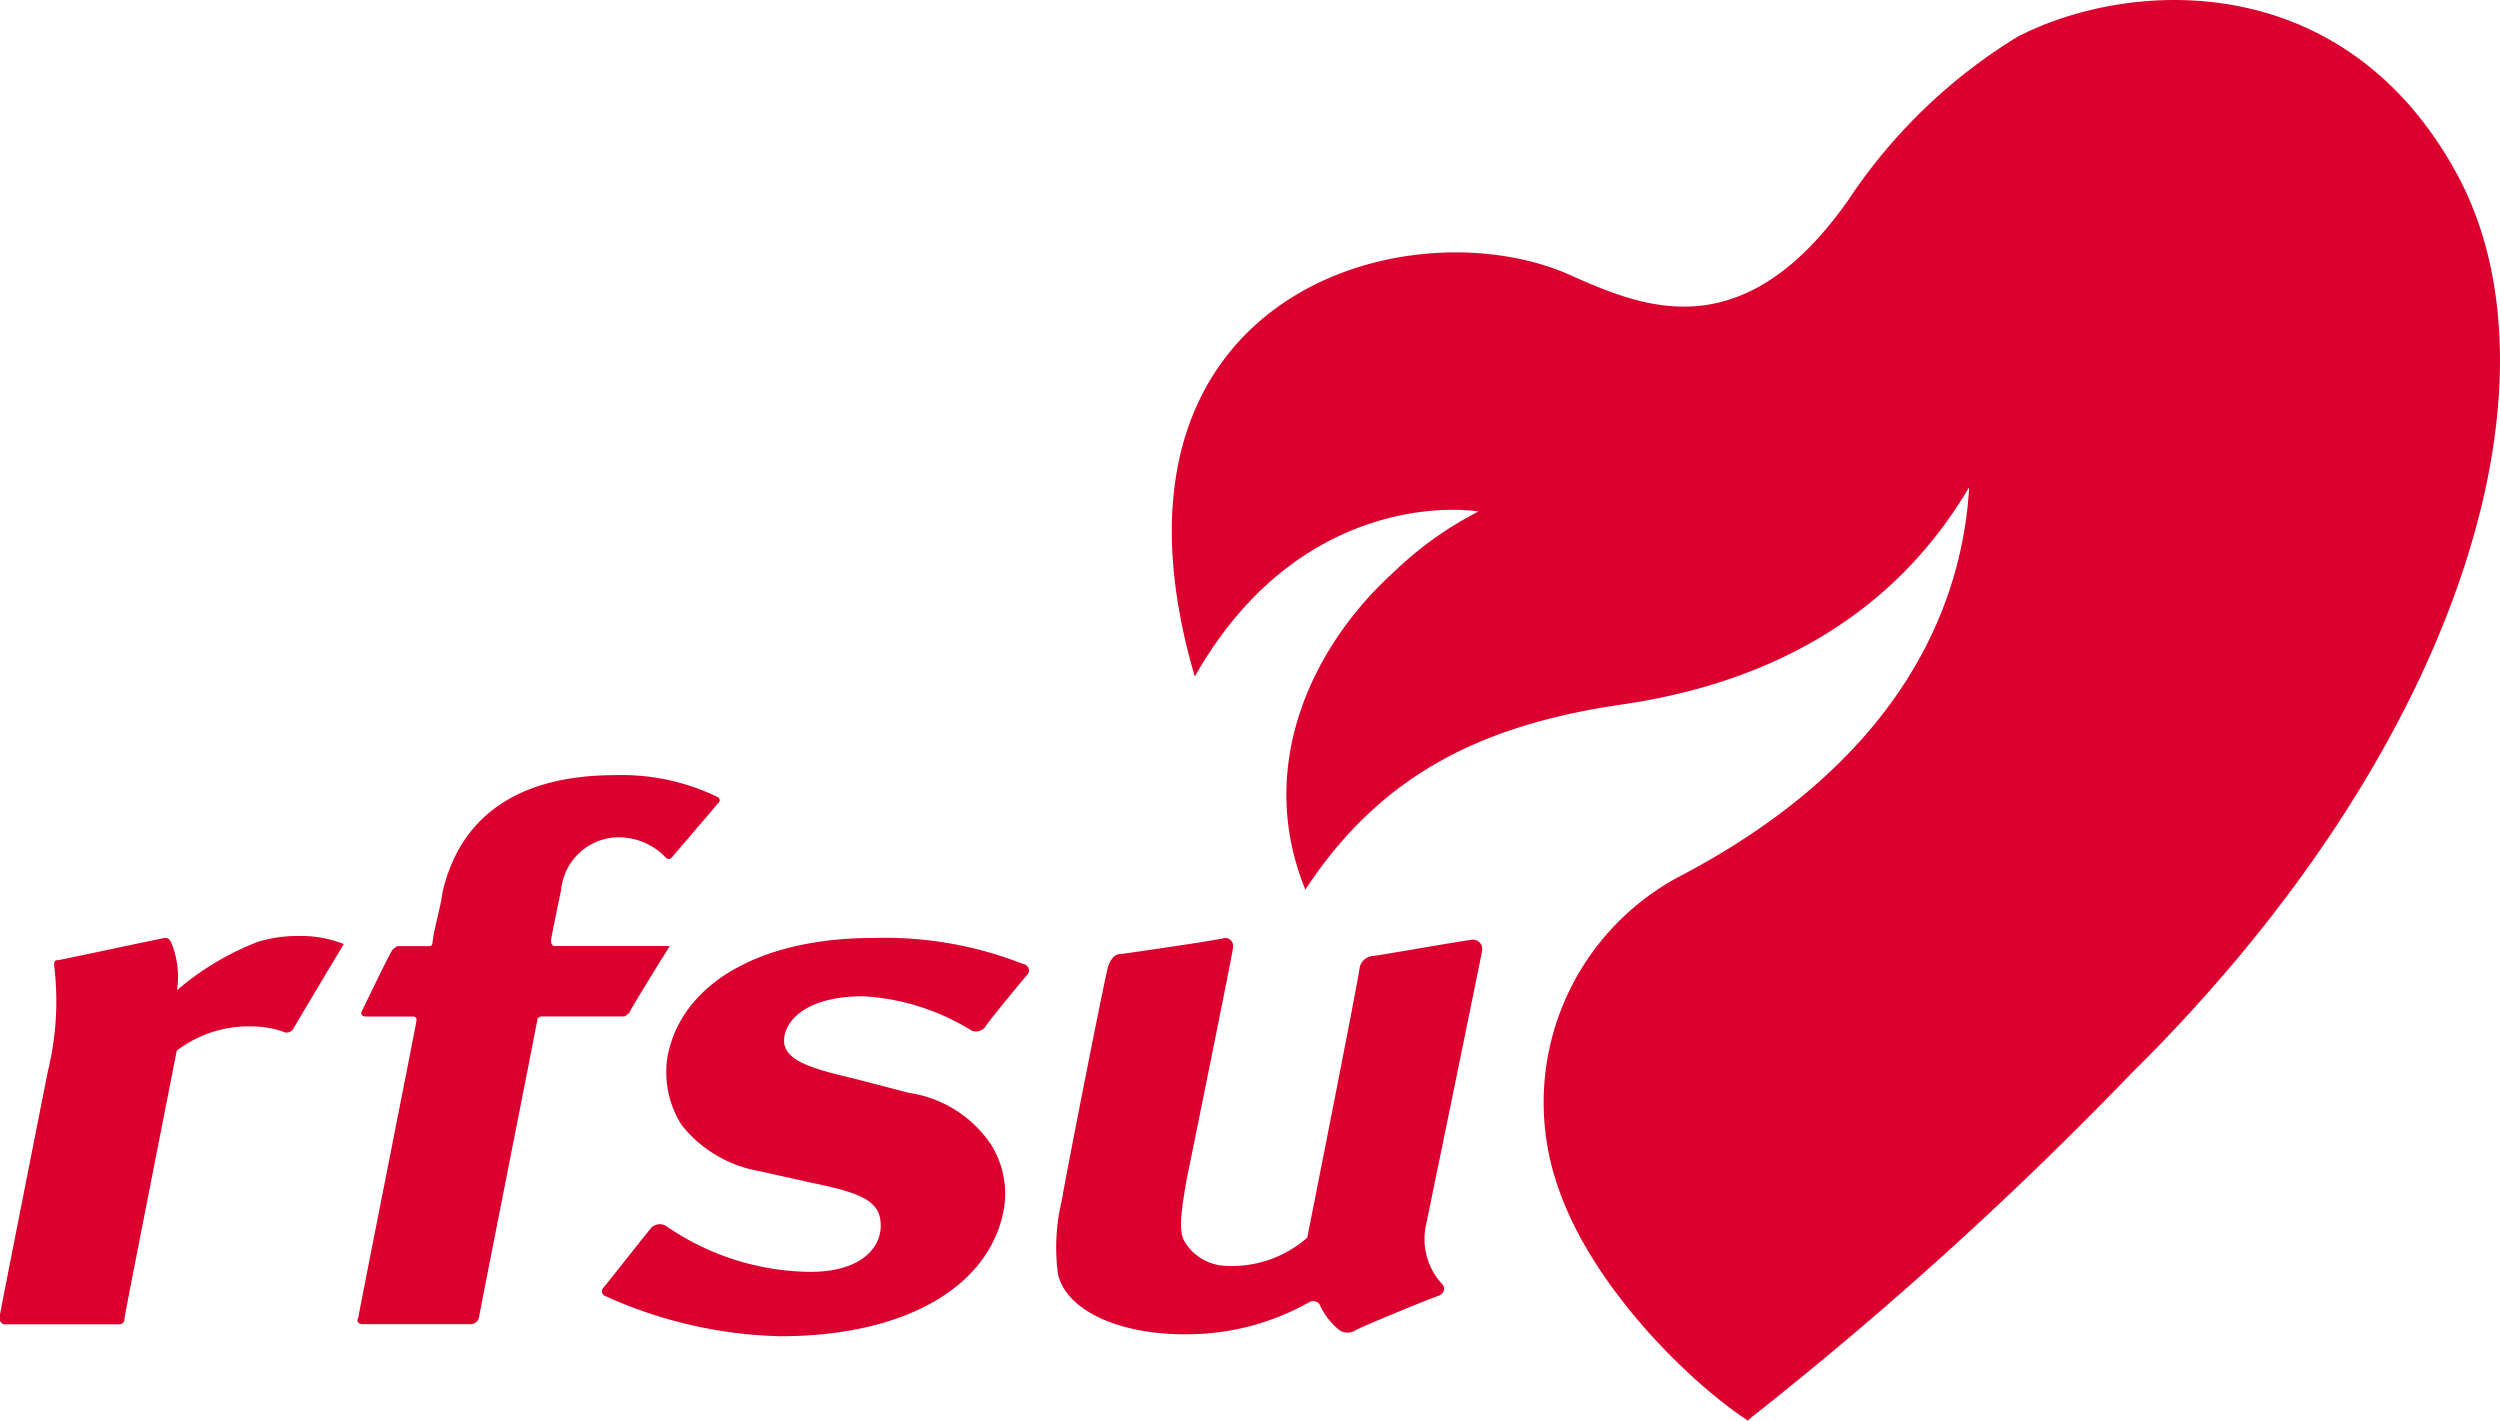 <svg xmlns="http://www.w3.org/2000/svg" width="85" height="48.303" viewBox="0 0 85 48.303"><defs><style>.a{fill:#db002e;}.b{fill:#db002e;}</style></defs><title>rfsu_logotype</title><path class="a" d="M83.567 5.973c-3.83-7.112-11.147-6.7-14.976-4.72a18.454 18.454 0 0 0-5.743 5.54c-3.556 5.06-6.907 3.693-9.37 2.6-5.47-2.53-16.685.547-12.855 13.61 3.488-6.156 8.89-5.745 9.642-5.61a12.055 12.055 0 0 0-2.872 2.053c-2.8 2.53-4.72 6.633-3.01 10.8 2.6-3.966 6.087-5.608 10.738-6.29 7.59-1.095 10.6-5.335 11.83-7.387-.204 3.555-1.914 9.1-9.915 13.266A8.705 8.705 0 0 0 53 40.436c1.163 3.35 4.445 6.565 6.428 7.864l.068-.068A128.583 128.583 0 0 0 72.49 36.47C83.5 25.597 87.396 13.15 83.566 5.97"/><path class="b" d="M1.846 32.78c0-.068 0-.137.137-.137.068 0 3.556-.752 3.624-.752s.137 0 .205.138a3.01 3.01 0 0 1 .205 1.64 9.4 9.4 0 0 1 2.735-1.64 4.546 4.546 0 0 1 1.436-.205 3.927 3.927 0 0 1 1.5.274s-1.64 2.735-1.71 2.872a.273.273 0 0 1-.274.136A3.1 3.1 0 0 0 8.61 34.9a4.018 4.018 0 0 0-2.6.822s-1.778 9.027-1.778 9.1a.18.18 0 0 1-.205.205h-3.9c-.137-.068-.137-.137-.137-.274 0-.068 1.64-8.343 1.64-8.343a9.99 9.99 0 0 0 .206-3.624M24.413 27.31c-.342.41-1.573 1.845-1.573 1.845a.128.128 0 0 1-.205 0 2.213 2.213 0 0 0-1.71-.684 1.978 1.978 0 0 0-1.846 1.78s-.343 1.64-.343 1.71 0 .204.137.204h3.9s-1.368 2.188-1.368 2.257c-.068.07-.137.138-.205.138h-2.8a.147.147 0 0 0-.136.137c0 .068-1.983 10.053-1.983 10.12a.305.305 0 0 1-.273.206h-3.693c-.137 0-.205-.136-.137-.204 0-.068 1.983-10.053 1.983-10.12s0-.138-.137-.138H12.45c-.137 0-.205-.068-.137-.205s.957-1.983 1.026-2.052.136-.136.204-.136h1.026c.068 0 .137 0 .137-.137.068-.547.274-1.163.342-1.71.614-2.6 2.6-3.966 5.88-3.966a7.447 7.447 0 0 1 3.488.753.128.128 0 0 1 0 .205M34.808 32.78a.22.22 0 0 1 .137.342c-.068.068-1.368 1.64-1.436 1.778a.392.392 0 0 1-.48.137 7.77 7.77 0 0 0-3.693-1.163c-1.64 0-2.53.615-2.667 1.368-.137.82.957 1.094 2.393 1.436l1.846.48a4.067 4.067 0 0 1 2.8 1.777 3.155 3.155 0 0 1 .41 2.257c-.548 2.667-3.49 4.24-7.592 4.24a15.26 15.26 0 0 1-5.95-1.368.17.17 0 0 1-.068-.274c.068-.068 1.3-1.64 1.64-2.052a.42.42 0 0 1 .48-.068 8.76 8.76 0 0 0 4.924 1.573c1.64 0 2.393-.752 2.393-1.573s-.615-1.094-2.257-1.436l-1.846-.41a4.33 4.33 0 0 1-2.667-1.573 3.36 3.36 0 0 1-.48-2.324c.48-2.53 3.215-4.035 6.976-4.035a12.8 12.8 0 0 1 5.13.89M37.68 32.848c.068-.205.205-.41.41-.41.068 0 3.35-.48 3.556-.547a.275.275 0 0 1 .274.343c0 .137-1.573 7.864-1.573 7.864-.205 1.163-.274 1.778-.068 2.12a1.705 1.705 0 0 0 1.367.82 3.9 3.9 0 0 0 2.8-.956s1.778-8.958 1.778-9.163a.5.5 0 0 1 .41-.41c.137 0 3.214-.547 3.35-.547a.318.318 0 0 1 .41.342c0 .068-1.914 9.37-1.914 9.37a2.252 2.252 0 0 0 .548 1.982c.137.137.068.342-.137.41-.067 0-2.734 1.094-2.8 1.163a.51.51 0 0 1-.546 0 2.358 2.358 0 0 1-.684-.89.272.272 0 0 0-.342-.067 8.49 8.49 0 0 1-4.24 1.094c-2.257 0-4.035-.82-4.308-2.052a6.808 6.808 0 0 1 .137-2.53c0-.137 1.5-7.8 1.573-7.933"/></svg>
